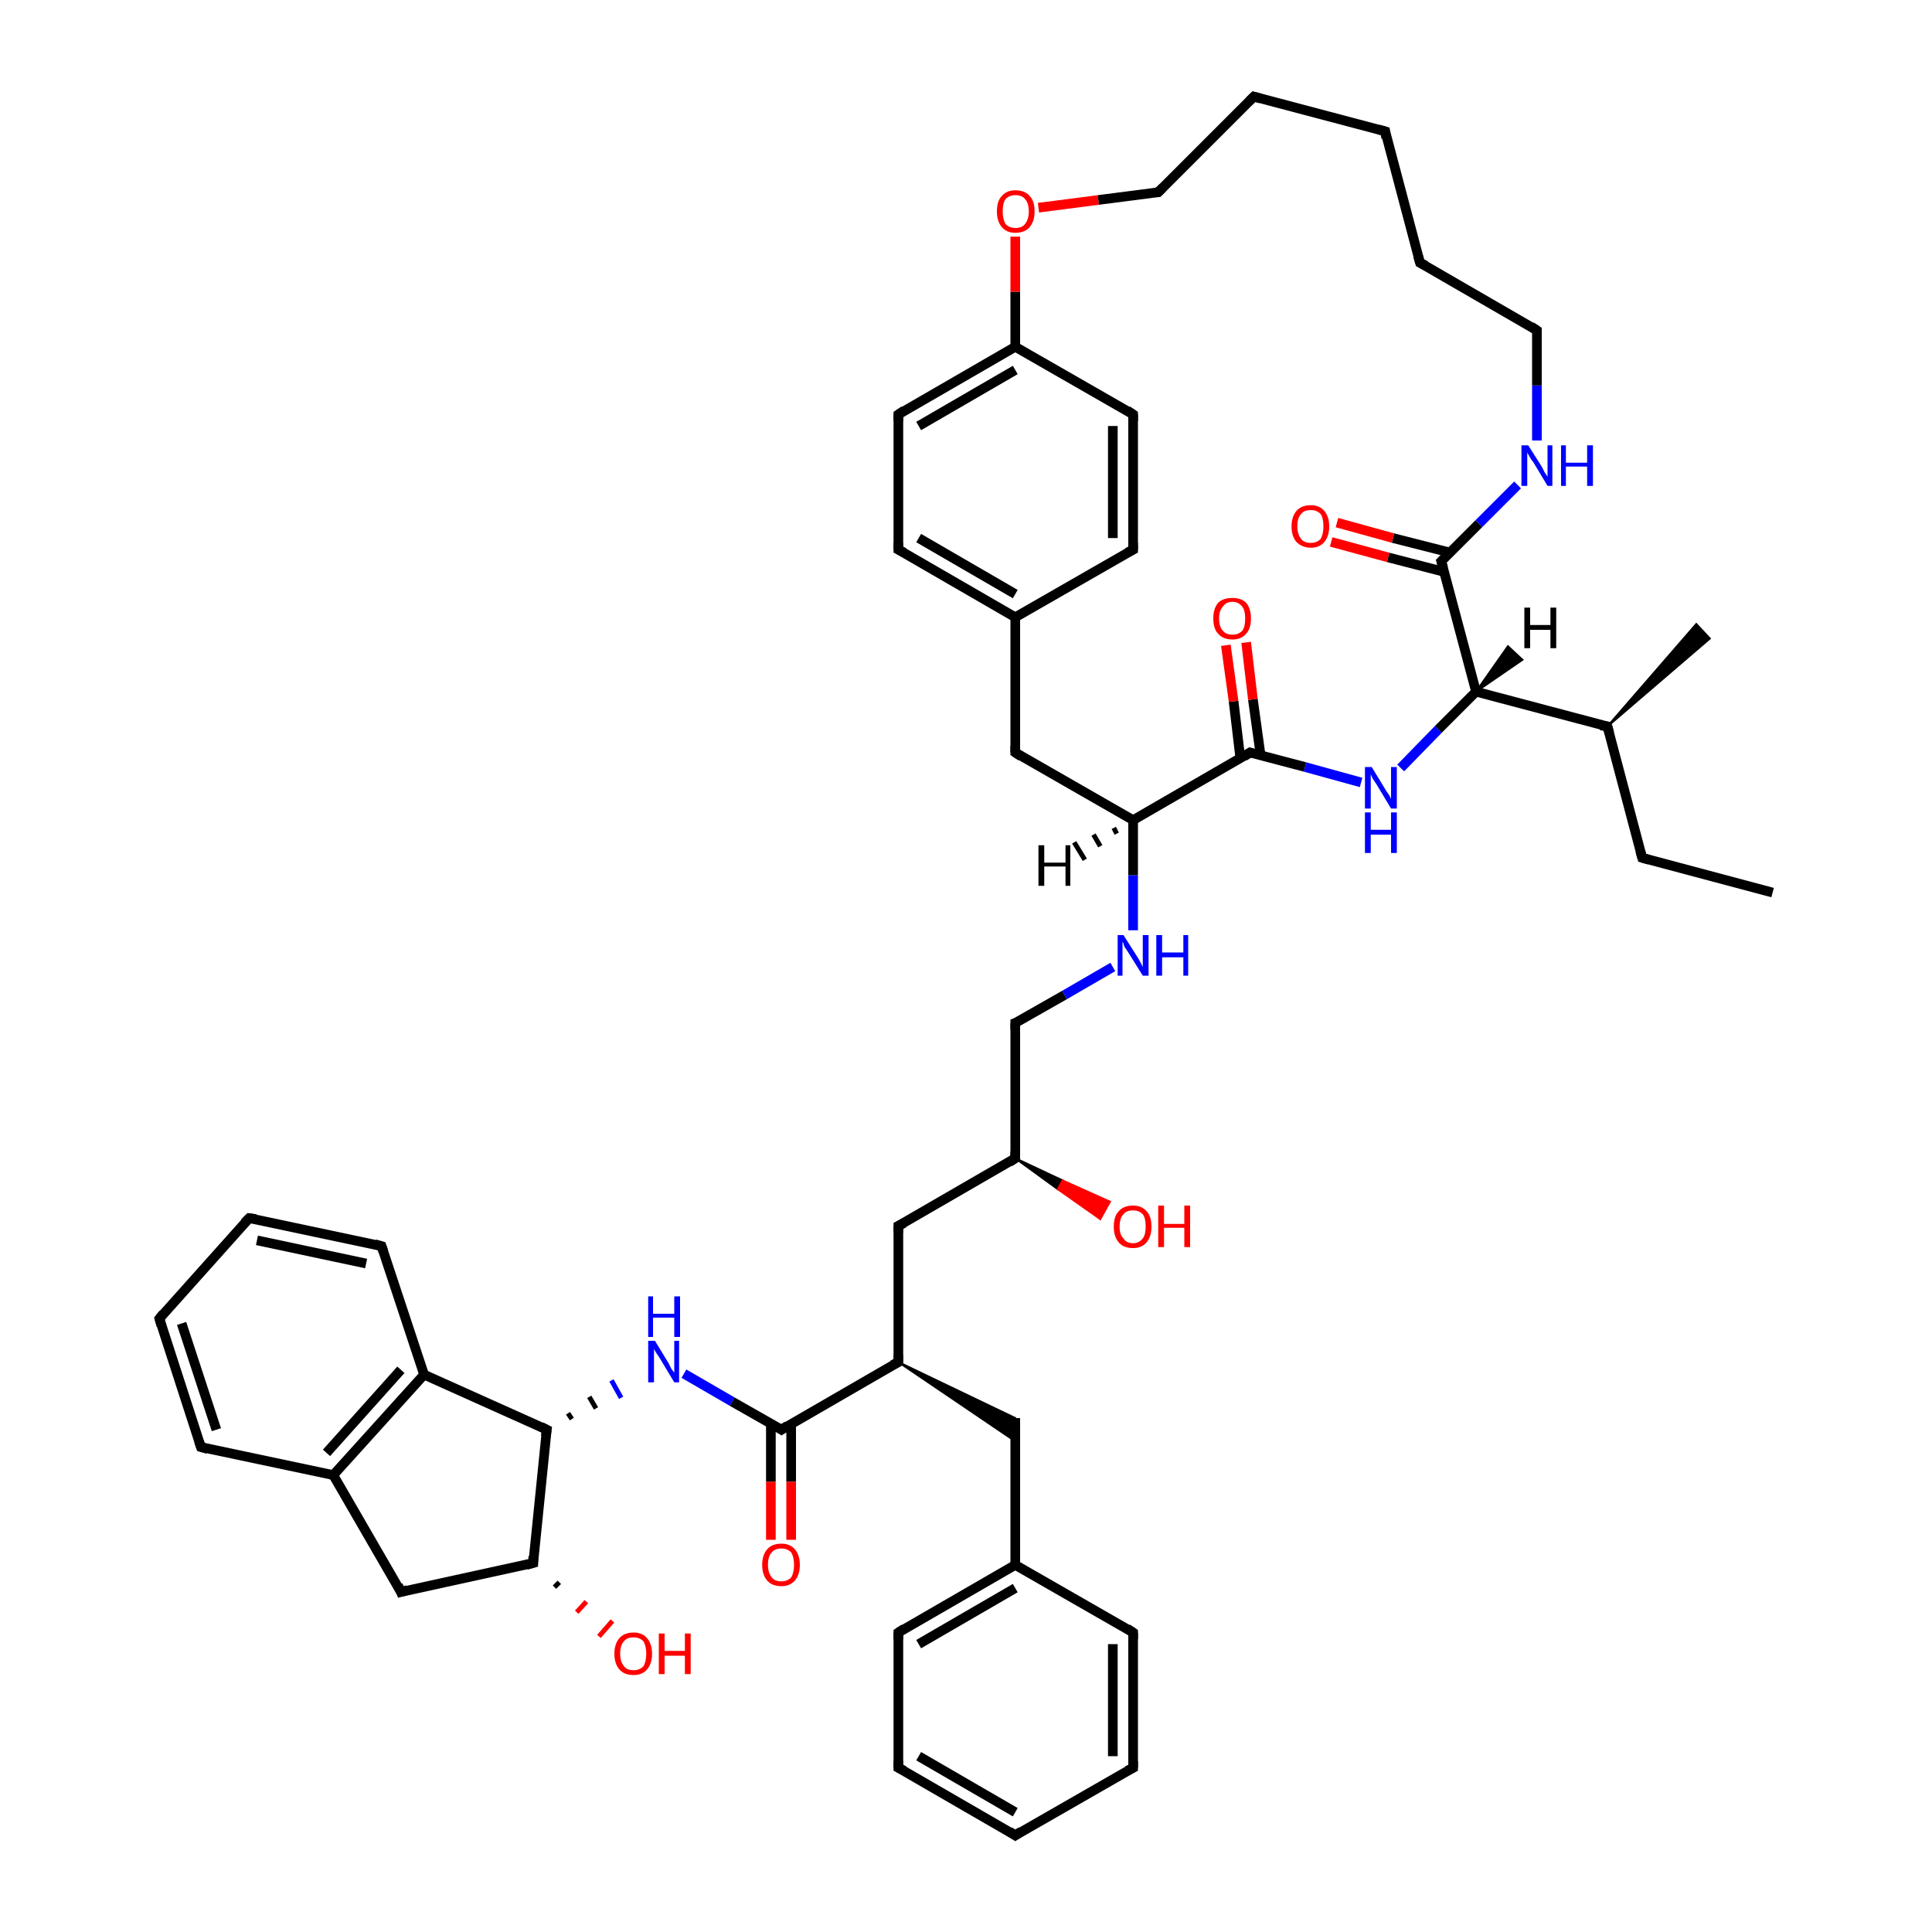 <?xml version='1.0' encoding='iso-8859-1'?>
<svg version='1.1' baseProfile='full'
              xmlns='http://www.w3.org/2000/svg'
                      xmlns:rdkit='http://www.rdkit.org/xml'
                      xmlns:xlink='http://www.w3.org/1999/xlink'
                  xml:space='preserve'
width='200px' height='200px' viewBox='0 0 200 200'>
<!-- END OF HEADER -->
<rect style='opacity:1.0;fill:#FFFFFF;stroke:none' width='200.0' height='200.0' x='0.0' y='0.0'> </rect>
<path class='bond-0 atom-1 atom-0' d='M 59.2,146.9 L 58.8,146.3' style='fill:none;fill-rule:evenodd;stroke:#000000;stroke-width:0.5px;stroke-linecap:butt;stroke-linejoin:miter;stroke-opacity:1' />
<path class='bond-0 atom-1 atom-0' d='M 61.7,145.8 L 61.0,144.6' style='fill:none;fill-rule:evenodd;stroke:#000000;stroke-width:0.5px;stroke-linecap:butt;stroke-linejoin:miter;stroke-opacity:1' />
<path class='bond-0 atom-1 atom-0' d='M 64.3,144.7 L 63.3,142.9' style='fill:none;fill-rule:evenodd;stroke:#0000FF;stroke-width:0.5px;stroke-linecap:butt;stroke-linejoin:miter;stroke-opacity:1' />
<path class='bond-1 atom-0 atom-19' d='M 70.8,142.2 L 75.8,145.1' style='fill:none;fill-rule:evenodd;stroke:#0000FF;stroke-width:1.0px;stroke-linecap:butt;stroke-linejoin:miter;stroke-opacity:1' />
<path class='bond-1 atom-0 atom-19' d='M 75.8,145.1 L 80.9,148.0' style='fill:none;fill-rule:evenodd;stroke:#000000;stroke-width:1.0px;stroke-linecap:butt;stroke-linejoin:miter;stroke-opacity:1' />
<path class='bond-2 atom-1 atom-2' d='M 56.6,148.0 L 55.2,161.8' style='fill:none;fill-rule:evenodd;stroke:#000000;stroke-width:1.0px;stroke-linecap:butt;stroke-linejoin:miter;stroke-opacity:1' />
<path class='bond-3 atom-1 atom-5' d='M 56.6,148.0 L 43.9,142.3' style='fill:none;fill-rule:evenodd;stroke:#000000;stroke-width:1.0px;stroke-linecap:butt;stroke-linejoin:miter;stroke-opacity:1' />
<path class='bond-4 atom-2 atom-3' d='M 57.9,163.8 L 57.4,164.3' style='fill:none;fill-rule:evenodd;stroke:#000000;stroke-width:0.5px;stroke-linecap:butt;stroke-linejoin:miter;stroke-opacity:1' />
<path class='bond-4 atom-2 atom-3' d='M 60.7,165.8 L 59.7,166.9' style='fill:none;fill-rule:evenodd;stroke:#FF0000;stroke-width:0.5px;stroke-linecap:butt;stroke-linejoin:miter;stroke-opacity:1' />
<path class='bond-4 atom-2 atom-3' d='M 63.4,167.8 L 62.0,169.4' style='fill:none;fill-rule:evenodd;stroke:#FF0000;stroke-width:0.5px;stroke-linecap:butt;stroke-linejoin:miter;stroke-opacity:1' />
<path class='bond-5 atom-2 atom-4' d='M 55.2,161.8 L 41.5,164.8' style='fill:none;fill-rule:evenodd;stroke:#000000;stroke-width:1.0px;stroke-linecap:butt;stroke-linejoin:miter;stroke-opacity:1' />
<path class='bond-6 atom-4 atom-6' d='M 41.5,164.8 L 34.5,152.7' style='fill:none;fill-rule:evenodd;stroke:#000000;stroke-width:1.0px;stroke-linecap:butt;stroke-linejoin:miter;stroke-opacity:1' />
<path class='bond-7 atom-5 atom-6' d='M 43.9,142.3 L 34.5,152.7' style='fill:none;fill-rule:evenodd;stroke:#000000;stroke-width:1.0px;stroke-linecap:butt;stroke-linejoin:miter;stroke-opacity:1' />
<path class='bond-7 atom-5 atom-6' d='M 41.5,141.8 L 33.8,150.4' style='fill:none;fill-rule:evenodd;stroke:#000000;stroke-width:1.0px;stroke-linecap:butt;stroke-linejoin:miter;stroke-opacity:1' />
<path class='bond-8 atom-5 atom-7' d='M 43.9,142.3 L 39.5,129.0' style='fill:none;fill-rule:evenodd;stroke:#000000;stroke-width:1.0px;stroke-linecap:butt;stroke-linejoin:miter;stroke-opacity:1' />
<path class='bond-9 atom-6 atom-8' d='M 34.5,152.7 L 20.8,149.8' style='fill:none;fill-rule:evenodd;stroke:#000000;stroke-width:1.0px;stroke-linecap:butt;stroke-linejoin:miter;stroke-opacity:1' />
<path class='bond-10 atom-7 atom-9' d='M 39.5,129.0 L 25.8,126.1' style='fill:none;fill-rule:evenodd;stroke:#000000;stroke-width:1.0px;stroke-linecap:butt;stroke-linejoin:miter;stroke-opacity:1' />
<path class='bond-10 atom-7 atom-9' d='M 37.9,130.8 L 26.6,128.4' style='fill:none;fill-rule:evenodd;stroke:#000000;stroke-width:1.0px;stroke-linecap:butt;stroke-linejoin:miter;stroke-opacity:1' />
<path class='bond-11 atom-8 atom-10' d='M 20.8,149.8 L 16.5,136.5' style='fill:none;fill-rule:evenodd;stroke:#000000;stroke-width:1.0px;stroke-linecap:butt;stroke-linejoin:miter;stroke-opacity:1' />
<path class='bond-11 atom-8 atom-10' d='M 22.4,148.0 L 18.8,137.0' style='fill:none;fill-rule:evenodd;stroke:#000000;stroke-width:1.0px;stroke-linecap:butt;stroke-linejoin:miter;stroke-opacity:1' />
<path class='bond-12 atom-9 atom-10' d='M 25.8,126.1 L 16.5,136.5' style='fill:none;fill-rule:evenodd;stroke:#000000;stroke-width:1.0px;stroke-linecap:butt;stroke-linejoin:miter;stroke-opacity:1' />
<path class='bond-13 atom-11 atom-12' d='M 93.0,141.0 L 105.1,146.8 L 105.1,149.2 Z' style='fill:#000000;fill-rule:evenodd;fill-opacity:1;stroke:#000000;stroke-width:0.2px;stroke-linecap:butt;stroke-linejoin:miter;stroke-opacity:1;' />
<path class='bond-14 atom-11 atom-19' d='M 93.0,141.0 L 80.9,148.0' style='fill:none;fill-rule:evenodd;stroke:#000000;stroke-width:1.0px;stroke-linecap:butt;stroke-linejoin:miter;stroke-opacity:1' />
<path class='bond-15 atom-11 atom-21' d='M 93.0,141.0 L 93.0,126.9' style='fill:none;fill-rule:evenodd;stroke:#000000;stroke-width:1.0px;stroke-linecap:butt;stroke-linejoin:miter;stroke-opacity:1' />
<path class='bond-16 atom-12 atom-13' d='M 105.1,146.8 L 105.1,162.0' style='fill:none;fill-rule:evenodd;stroke:#000000;stroke-width:1.0px;stroke-linecap:butt;stroke-linejoin:miter;stroke-opacity:1' />
<path class='bond-17 atom-13 atom-14' d='M 105.1,162.0 L 93.0,169.0' style='fill:none;fill-rule:evenodd;stroke:#000000;stroke-width:1.0px;stroke-linecap:butt;stroke-linejoin:miter;stroke-opacity:1' />
<path class='bond-17 atom-13 atom-14' d='M 105.1,164.4 L 95.1,170.2' style='fill:none;fill-rule:evenodd;stroke:#000000;stroke-width:1.0px;stroke-linecap:butt;stroke-linejoin:miter;stroke-opacity:1' />
<path class='bond-18 atom-13 atom-15' d='M 105.1,162.0 L 117.3,169.0' style='fill:none;fill-rule:evenodd;stroke:#000000;stroke-width:1.0px;stroke-linecap:butt;stroke-linejoin:miter;stroke-opacity:1' />
<path class='bond-19 atom-14 atom-16' d='M 93.0,169.0 L 93.0,183.0' style='fill:none;fill-rule:evenodd;stroke:#000000;stroke-width:1.0px;stroke-linecap:butt;stroke-linejoin:miter;stroke-opacity:1' />
<path class='bond-20 atom-15 atom-17' d='M 117.3,169.0 L 117.3,183.0' style='fill:none;fill-rule:evenodd;stroke:#000000;stroke-width:1.0px;stroke-linecap:butt;stroke-linejoin:miter;stroke-opacity:1' />
<path class='bond-20 atom-15 atom-17' d='M 115.2,170.2 L 115.2,181.8' style='fill:none;fill-rule:evenodd;stroke:#000000;stroke-width:1.0px;stroke-linecap:butt;stroke-linejoin:miter;stroke-opacity:1' />
<path class='bond-21 atom-16 atom-18' d='M 93.0,183.0 L 105.1,190.0' style='fill:none;fill-rule:evenodd;stroke:#000000;stroke-width:1.0px;stroke-linecap:butt;stroke-linejoin:miter;stroke-opacity:1' />
<path class='bond-21 atom-16 atom-18' d='M 95.1,181.8 L 105.1,187.6' style='fill:none;fill-rule:evenodd;stroke:#000000;stroke-width:1.0px;stroke-linecap:butt;stroke-linejoin:miter;stroke-opacity:1' />
<path class='bond-22 atom-17 atom-18' d='M 117.3,183.0 L 105.1,190.0' style='fill:none;fill-rule:evenodd;stroke:#000000;stroke-width:1.0px;stroke-linecap:butt;stroke-linejoin:miter;stroke-opacity:1' />
<path class='bond-23 atom-19 atom-20' d='M 79.8,147.4 L 79.8,153.4' style='fill:none;fill-rule:evenodd;stroke:#000000;stroke-width:1.0px;stroke-linecap:butt;stroke-linejoin:miter;stroke-opacity:1' />
<path class='bond-23 atom-19 atom-20' d='M 79.8,153.4 L 79.8,159.4' style='fill:none;fill-rule:evenodd;stroke:#FF0000;stroke-width:1.0px;stroke-linecap:butt;stroke-linejoin:miter;stroke-opacity:1' />
<path class='bond-23 atom-19 atom-20' d='M 81.9,147.4 L 81.9,153.4' style='fill:none;fill-rule:evenodd;stroke:#000000;stroke-width:1.0px;stroke-linecap:butt;stroke-linejoin:miter;stroke-opacity:1' />
<path class='bond-23 atom-19 atom-20' d='M 81.9,153.4 L 81.9,159.4' style='fill:none;fill-rule:evenodd;stroke:#FF0000;stroke-width:1.0px;stroke-linecap:butt;stroke-linejoin:miter;stroke-opacity:1' />
<path class='bond-24 atom-21 atom-23' d='M 93.0,126.9 L 105.1,119.9' style='fill:none;fill-rule:evenodd;stroke:#000000;stroke-width:1.0px;stroke-linecap:butt;stroke-linejoin:miter;stroke-opacity:1' />
<path class='bond-25 atom-23 atom-22' d='M 105.1,119.9 L 110.0,122.2 L 109.5,123.1 Z' style='fill:#000000;fill-rule:evenodd;fill-opacity:1;stroke:#000000;stroke-width:0.2px;stroke-linecap:butt;stroke-linejoin:miter;stroke-opacity:1;' />
<path class='bond-25 atom-23 atom-22' d='M 110.0,122.2 L 113.9,126.2 L 114.9,124.4 Z' style='fill:#FF0000;fill-rule:evenodd;fill-opacity:1;stroke:#FF0000;stroke-width:0.2px;stroke-linecap:butt;stroke-linejoin:miter;stroke-opacity:1;' />
<path class='bond-25 atom-23 atom-22' d='M 110.0,122.2 L 109.5,123.1 L 113.9,126.2 Z' style='fill:#FF0000;fill-rule:evenodd;fill-opacity:1;stroke:#FF0000;stroke-width:0.2px;stroke-linecap:butt;stroke-linejoin:miter;stroke-opacity:1;' />
<path class='bond-26 atom-23 atom-24' d='M 105.1,119.9 L 105.1,105.9' style='fill:none;fill-rule:evenodd;stroke:#000000;stroke-width:1.0px;stroke-linecap:butt;stroke-linejoin:miter;stroke-opacity:1' />
<path class='bond-27 atom-24 atom-25' d='M 105.1,105.9 L 110.2,103.0' style='fill:none;fill-rule:evenodd;stroke:#000000;stroke-width:1.0px;stroke-linecap:butt;stroke-linejoin:miter;stroke-opacity:1' />
<path class='bond-27 atom-24 atom-25' d='M 110.2,103.0 L 115.2,100.1' style='fill:none;fill-rule:evenodd;stroke:#0000FF;stroke-width:1.0px;stroke-linecap:butt;stroke-linejoin:miter;stroke-opacity:1' />
<path class='bond-28 atom-25 atom-26' d='M 117.3,96.3 L 117.3,90.6' style='fill:none;fill-rule:evenodd;stroke:#0000FF;stroke-width:1.0px;stroke-linecap:butt;stroke-linejoin:miter;stroke-opacity:1' />
<path class='bond-28 atom-25 atom-26' d='M 117.3,90.6 L 117.3,84.9' style='fill:none;fill-rule:evenodd;stroke:#000000;stroke-width:1.0px;stroke-linecap:butt;stroke-linejoin:miter;stroke-opacity:1' />
<path class='bond-29 atom-26 atom-27' d='M 117.3,84.9 L 105.1,77.9' style='fill:none;fill-rule:evenodd;stroke:#000000;stroke-width:1.0px;stroke-linecap:butt;stroke-linejoin:miter;stroke-opacity:1' />
<path class='bond-30 atom-26 atom-35' d='M 117.3,84.9 L 129.4,77.9' style='fill:none;fill-rule:evenodd;stroke:#000000;stroke-width:1.0px;stroke-linecap:butt;stroke-linejoin:miter;stroke-opacity:1' />
<path class='bond-31 atom-27 atom-28' d='M 105.1,77.9 L 105.1,63.9' style='fill:none;fill-rule:evenodd;stroke:#000000;stroke-width:1.0px;stroke-linecap:butt;stroke-linejoin:miter;stroke-opacity:1' />
<path class='bond-32 atom-28 atom-29' d='M 105.1,63.9 L 93.0,56.9' style='fill:none;fill-rule:evenodd;stroke:#000000;stroke-width:1.0px;stroke-linecap:butt;stroke-linejoin:miter;stroke-opacity:1' />
<path class='bond-32 atom-28 atom-29' d='M 105.1,61.5 L 95.1,55.7' style='fill:none;fill-rule:evenodd;stroke:#000000;stroke-width:1.0px;stroke-linecap:butt;stroke-linejoin:miter;stroke-opacity:1' />
<path class='bond-33 atom-28 atom-31' d='M 105.1,63.9 L 117.3,56.9' style='fill:none;fill-rule:evenodd;stroke:#000000;stroke-width:1.0px;stroke-linecap:butt;stroke-linejoin:miter;stroke-opacity:1' />
<path class='bond-34 atom-29 atom-30' d='M 93.0,56.9 L 93.0,42.9' style='fill:none;fill-rule:evenodd;stroke:#000000;stroke-width:1.0px;stroke-linecap:butt;stroke-linejoin:miter;stroke-opacity:1' />
<path class='bond-35 atom-30 atom-33' d='M 93.0,42.9 L 105.1,35.9' style='fill:none;fill-rule:evenodd;stroke:#000000;stroke-width:1.0px;stroke-linecap:butt;stroke-linejoin:miter;stroke-opacity:1' />
<path class='bond-35 atom-30 atom-33' d='M 95.1,44.1 L 105.1,38.3' style='fill:none;fill-rule:evenodd;stroke:#000000;stroke-width:1.0px;stroke-linecap:butt;stroke-linejoin:miter;stroke-opacity:1' />
<path class='bond-36 atom-31 atom-32' d='M 117.3,56.9 L 117.3,42.9' style='fill:none;fill-rule:evenodd;stroke:#000000;stroke-width:1.0px;stroke-linecap:butt;stroke-linejoin:miter;stroke-opacity:1' />
<path class='bond-36 atom-31 atom-32' d='M 115.2,55.7 L 115.2,44.1' style='fill:none;fill-rule:evenodd;stroke:#000000;stroke-width:1.0px;stroke-linecap:butt;stroke-linejoin:miter;stroke-opacity:1' />
<path class='bond-37 atom-32 atom-33' d='M 117.3,42.9 L 105.1,35.9' style='fill:none;fill-rule:evenodd;stroke:#000000;stroke-width:1.0px;stroke-linecap:butt;stroke-linejoin:miter;stroke-opacity:1' />
<path class='bond-38 atom-33 atom-34' d='M 105.1,35.9 L 105.1,30.2' style='fill:none;fill-rule:evenodd;stroke:#000000;stroke-width:1.0px;stroke-linecap:butt;stroke-linejoin:miter;stroke-opacity:1' />
<path class='bond-38 atom-33 atom-34' d='M 105.1,30.2 L 105.1,24.5' style='fill:none;fill-rule:evenodd;stroke:#FF0000;stroke-width:1.0px;stroke-linecap:butt;stroke-linejoin:miter;stroke-opacity:1' />
<path class='bond-39 atom-34 atom-50' d='M 107.5,21.5 L 113.7,20.7' style='fill:none;fill-rule:evenodd;stroke:#FF0000;stroke-width:1.0px;stroke-linecap:butt;stroke-linejoin:miter;stroke-opacity:1' />
<path class='bond-39 atom-34 atom-50' d='M 113.7,20.7 L 119.9,19.9' style='fill:none;fill-rule:evenodd;stroke:#000000;stroke-width:1.0px;stroke-linecap:butt;stroke-linejoin:miter;stroke-opacity:1' />
<path class='bond-40 atom-35 atom-36' d='M 130.5,78.2 L 129.7,72.4' style='fill:none;fill-rule:evenodd;stroke:#000000;stroke-width:1.0px;stroke-linecap:butt;stroke-linejoin:miter;stroke-opacity:1' />
<path class='bond-40 atom-35 atom-36' d='M 129.7,72.4 L 129.0,66.5' style='fill:none;fill-rule:evenodd;stroke:#FF0000;stroke-width:1.0px;stroke-linecap:butt;stroke-linejoin:miter;stroke-opacity:1' />
<path class='bond-40 atom-35 atom-36' d='M 128.4,78.5 L 127.7,72.6' style='fill:none;fill-rule:evenodd;stroke:#000000;stroke-width:1.0px;stroke-linecap:butt;stroke-linejoin:miter;stroke-opacity:1' />
<path class='bond-40 atom-35 atom-36' d='M 127.7,72.6 L 126.9,66.8' style='fill:none;fill-rule:evenodd;stroke:#FF0000;stroke-width:1.0px;stroke-linecap:butt;stroke-linejoin:miter;stroke-opacity:1' />
<path class='bond-41 atom-35 atom-37' d='M 129.4,77.9 L 135.1,79.4' style='fill:none;fill-rule:evenodd;stroke:#000000;stroke-width:1.0px;stroke-linecap:butt;stroke-linejoin:miter;stroke-opacity:1' />
<path class='bond-41 atom-35 atom-37' d='M 135.1,79.4 L 140.9,81.0' style='fill:none;fill-rule:evenodd;stroke:#0000FF;stroke-width:1.0px;stroke-linecap:butt;stroke-linejoin:miter;stroke-opacity:1' />
<path class='bond-42 atom-37 atom-38' d='M 145.0,79.5 L 148.9,75.5' style='fill:none;fill-rule:evenodd;stroke:#0000FF;stroke-width:1.0px;stroke-linecap:butt;stroke-linejoin:miter;stroke-opacity:1' />
<path class='bond-42 atom-37 atom-38' d='M 148.9,75.5 L 152.8,71.6' style='fill:none;fill-rule:evenodd;stroke:#000000;stroke-width:1.0px;stroke-linecap:butt;stroke-linejoin:miter;stroke-opacity:1' />
<path class='bond-43 atom-38 atom-39' d='M 152.8,71.6 L 166.4,75.2' style='fill:none;fill-rule:evenodd;stroke:#000000;stroke-width:1.0px;stroke-linecap:butt;stroke-linejoin:miter;stroke-opacity:1' />
<path class='bond-44 atom-38 atom-43' d='M 152.8,71.6 L 149.2,58.1' style='fill:none;fill-rule:evenodd;stroke:#000000;stroke-width:1.0px;stroke-linecap:butt;stroke-linejoin:miter;stroke-opacity:1' />
<path class='bond-45 atom-39 atom-40' d='M 166.4,75.2 L 175.6,64.6 L 177.0,66.1 Z' style='fill:#000000;fill-rule:evenodd;fill-opacity:1;stroke:#000000;stroke-width:0.2px;stroke-linecap:butt;stroke-linejoin:miter;stroke-opacity:1;' />
<path class='bond-46 atom-39 atom-41' d='M 166.4,75.2 L 170.0,88.8' style='fill:none;fill-rule:evenodd;stroke:#000000;stroke-width:1.0px;stroke-linecap:butt;stroke-linejoin:miter;stroke-opacity:1' />
<path class='bond-47 atom-41 atom-42' d='M 170.0,88.8 L 183.5,92.4' style='fill:none;fill-rule:evenodd;stroke:#000000;stroke-width:1.0px;stroke-linecap:butt;stroke-linejoin:miter;stroke-opacity:1' />
<path class='bond-48 atom-43 atom-44' d='M 150.1,57.2 L 144.2,55.7' style='fill:none;fill-rule:evenodd;stroke:#000000;stroke-width:1.0px;stroke-linecap:butt;stroke-linejoin:miter;stroke-opacity:1' />
<path class='bond-48 atom-43 atom-44' d='M 144.2,55.7 L 138.4,54.1' style='fill:none;fill-rule:evenodd;stroke:#FF0000;stroke-width:1.0px;stroke-linecap:butt;stroke-linejoin:miter;stroke-opacity:1' />
<path class='bond-48 atom-43 atom-44' d='M 149.5,59.2 L 143.7,57.7' style='fill:none;fill-rule:evenodd;stroke:#000000;stroke-width:1.0px;stroke-linecap:butt;stroke-linejoin:miter;stroke-opacity:1' />
<path class='bond-48 atom-43 atom-44' d='M 143.7,57.7 L 137.8,56.1' style='fill:none;fill-rule:evenodd;stroke:#FF0000;stroke-width:1.0px;stroke-linecap:butt;stroke-linejoin:miter;stroke-opacity:1' />
<path class='bond-49 atom-43 atom-45' d='M 149.2,58.1 L 153.1,54.2' style='fill:none;fill-rule:evenodd;stroke:#000000;stroke-width:1.0px;stroke-linecap:butt;stroke-linejoin:miter;stroke-opacity:1' />
<path class='bond-49 atom-43 atom-45' d='M 153.1,54.2 L 157.1,50.2' style='fill:none;fill-rule:evenodd;stroke:#0000FF;stroke-width:1.0px;stroke-linecap:butt;stroke-linejoin:miter;stroke-opacity:1' />
<path class='bond-50 atom-45 atom-46' d='M 159.1,45.6 L 159.1,39.9' style='fill:none;fill-rule:evenodd;stroke:#0000FF;stroke-width:1.0px;stroke-linecap:butt;stroke-linejoin:miter;stroke-opacity:1' />
<path class='bond-50 atom-45 atom-46' d='M 159.1,39.9 L 159.1,34.2' style='fill:none;fill-rule:evenodd;stroke:#000000;stroke-width:1.0px;stroke-linecap:butt;stroke-linejoin:miter;stroke-opacity:1' />
<path class='bond-51 atom-46 atom-47' d='M 159.1,34.2 L 147.0,27.2' style='fill:none;fill-rule:evenodd;stroke:#000000;stroke-width:1.0px;stroke-linecap:butt;stroke-linejoin:miter;stroke-opacity:1' />
<path class='bond-52 atom-47 atom-48' d='M 147.0,27.2 L 143.4,13.6' style='fill:none;fill-rule:evenodd;stroke:#000000;stroke-width:1.0px;stroke-linecap:butt;stroke-linejoin:miter;stroke-opacity:1' />
<path class='bond-53 atom-48 atom-49' d='M 143.4,13.6 L 129.8,10.0' style='fill:none;fill-rule:evenodd;stroke:#000000;stroke-width:1.0px;stroke-linecap:butt;stroke-linejoin:miter;stroke-opacity:1' />
<path class='bond-54 atom-49 atom-50' d='M 129.8,10.0 L 119.9,19.9' style='fill:none;fill-rule:evenodd;stroke:#000000;stroke-width:1.0px;stroke-linecap:butt;stroke-linejoin:miter;stroke-opacity:1' />
<path class='bond-55 atom-26 atom-51' d='M 115.6,86.3 L 115.3,85.7' style='fill:none;fill-rule:evenodd;stroke:#000000;stroke-width:0.5px;stroke-linecap:butt;stroke-linejoin:miter;stroke-opacity:1' />
<path class='bond-55 atom-26 atom-51' d='M 113.9,87.6 L 113.2,86.4' style='fill:none;fill-rule:evenodd;stroke:#000000;stroke-width:0.5px;stroke-linecap:butt;stroke-linejoin:miter;stroke-opacity:1' />
<path class='bond-55 atom-26 atom-51' d='M 112.3,89.0 L 111.2,87.2' style='fill:none;fill-rule:evenodd;stroke:#000000;stroke-width:0.5px;stroke-linecap:butt;stroke-linejoin:miter;stroke-opacity:1' />
<path class='bond-56 atom-38 atom-52' d='M 152.8,71.6 L 156.1,66.9 L 157.6,68.3 Z' style='fill:#000000;fill-rule:evenodd;fill-opacity:1;stroke:#000000;stroke-width:0.2px;stroke-linecap:butt;stroke-linejoin:miter;stroke-opacity:1;' />
<path d='M 56.5,148.7 L 56.6,148.0 L 56.0,147.7' style='fill:none;stroke:#000000;stroke-width:1.0px;stroke-linecap:butt;stroke-linejoin:miter;stroke-opacity:1;' />
<path d='M 55.2,161.1 L 55.2,161.8 L 54.5,162.0' style='fill:none;stroke:#000000;stroke-width:1.0px;stroke-linecap:butt;stroke-linejoin:miter;stroke-opacity:1;' />
<path d='M 42.2,164.6 L 41.5,164.8 L 41.2,164.1' style='fill:none;stroke:#000000;stroke-width:1.0px;stroke-linecap:butt;stroke-linejoin:miter;stroke-opacity:1;' />
<path d='M 39.7,129.6 L 39.5,129.0 L 38.8,128.8' style='fill:none;stroke:#000000;stroke-width:1.0px;stroke-linecap:butt;stroke-linejoin:miter;stroke-opacity:1;' />
<path d='M 21.5,150.0 L 20.8,149.8 L 20.6,149.2' style='fill:none;stroke:#000000;stroke-width:1.0px;stroke-linecap:butt;stroke-linejoin:miter;stroke-opacity:1;' />
<path d='M 26.5,126.2 L 25.8,126.1 L 25.3,126.6' style='fill:none;stroke:#000000;stroke-width:1.0px;stroke-linecap:butt;stroke-linejoin:miter;stroke-opacity:1;' />
<path d='M 16.7,137.2 L 16.5,136.5 L 16.9,136.0' style='fill:none;stroke:#000000;stroke-width:1.0px;stroke-linecap:butt;stroke-linejoin:miter;stroke-opacity:1;' />
<path d='M 92.4,141.3 L 93.0,141.0 L 93.0,140.3' style='fill:none;stroke:#000000;stroke-width:1.0px;stroke-linecap:butt;stroke-linejoin:miter;stroke-opacity:1;' />
<path d='M 93.6,168.6 L 93.0,169.0 L 93.0,169.7' style='fill:none;stroke:#000000;stroke-width:1.0px;stroke-linecap:butt;stroke-linejoin:miter;stroke-opacity:1;' />
<path d='M 116.7,168.6 L 117.3,169.0 L 117.3,169.7' style='fill:none;stroke:#000000;stroke-width:1.0px;stroke-linecap:butt;stroke-linejoin:miter;stroke-opacity:1;' />
<path d='M 93.0,182.3 L 93.0,183.0 L 93.6,183.3' style='fill:none;stroke:#000000;stroke-width:1.0px;stroke-linecap:butt;stroke-linejoin:miter;stroke-opacity:1;' />
<path d='M 117.3,182.3 L 117.3,183.0 L 116.7,183.3' style='fill:none;stroke:#000000;stroke-width:1.0px;stroke-linecap:butt;stroke-linejoin:miter;stroke-opacity:1;' />
<path d='M 104.5,189.6 L 105.1,190.0 L 105.7,189.6' style='fill:none;stroke:#000000;stroke-width:1.0px;stroke-linecap:butt;stroke-linejoin:miter;stroke-opacity:1;' />
<path d='M 80.6,147.8 L 80.9,148.0 L 81.5,147.6' style='fill:none;stroke:#000000;stroke-width:1.0px;stroke-linecap:butt;stroke-linejoin:miter;stroke-opacity:1;' />
<path d='M 93.0,127.6 L 93.0,126.9 L 93.6,126.6' style='fill:none;stroke:#000000;stroke-width:1.0px;stroke-linecap:butt;stroke-linejoin:miter;stroke-opacity:1;' />
<path d='M 104.5,120.3 L 105.1,119.9 L 105.1,119.2' style='fill:none;stroke:#000000;stroke-width:1.0px;stroke-linecap:butt;stroke-linejoin:miter;stroke-opacity:1;' />
<path d='M 105.1,106.6 L 105.1,105.9 L 105.4,105.8' style='fill:none;stroke:#000000;stroke-width:1.0px;stroke-linecap:butt;stroke-linejoin:miter;stroke-opacity:1;' />
<path d='M 105.7,78.3 L 105.1,77.9 L 105.1,77.2' style='fill:none;stroke:#000000;stroke-width:1.0px;stroke-linecap:butt;stroke-linejoin:miter;stroke-opacity:1;' />
<path d='M 93.6,57.2 L 93.0,56.9 L 93.0,56.2' style='fill:none;stroke:#000000;stroke-width:1.0px;stroke-linecap:butt;stroke-linejoin:miter;stroke-opacity:1;' />
<path d='M 93.0,43.6 L 93.0,42.9 L 93.6,42.5' style='fill:none;stroke:#000000;stroke-width:1.0px;stroke-linecap:butt;stroke-linejoin:miter;stroke-opacity:1;' />
<path d='M 116.7,57.2 L 117.3,56.9 L 117.3,56.2' style='fill:none;stroke:#000000;stroke-width:1.0px;stroke-linecap:butt;stroke-linejoin:miter;stroke-opacity:1;' />
<path d='M 117.3,43.6 L 117.3,42.9 L 116.7,42.5' style='fill:none;stroke:#000000;stroke-width:1.0px;stroke-linecap:butt;stroke-linejoin:miter;stroke-opacity:1;' />
<path d='M 128.8,78.3 L 129.4,77.9 L 129.7,78.0' style='fill:none;stroke:#000000;stroke-width:1.0px;stroke-linecap:butt;stroke-linejoin:miter;stroke-opacity:1;' />
<path d='M 165.7,75.1 L 166.4,75.2 L 166.6,75.9' style='fill:none;stroke:#000000;stroke-width:1.0px;stroke-linecap:butt;stroke-linejoin:miter;stroke-opacity:1;' />
<path d='M 169.8,88.1 L 170.0,88.8 L 170.7,89.0' style='fill:none;stroke:#000000;stroke-width:1.0px;stroke-linecap:butt;stroke-linejoin:miter;stroke-opacity:1;' />
<path d='M 149.4,58.8 L 149.2,58.1 L 149.4,57.9' style='fill:none;stroke:#000000;stroke-width:1.0px;stroke-linecap:butt;stroke-linejoin:miter;stroke-opacity:1;' />
<path d='M 159.1,34.5 L 159.1,34.2 L 158.5,33.8' style='fill:none;stroke:#000000;stroke-width:1.0px;stroke-linecap:butt;stroke-linejoin:miter;stroke-opacity:1;' />
<path d='M 147.6,27.5 L 147.0,27.2 L 146.8,26.5' style='fill:none;stroke:#000000;stroke-width:1.0px;stroke-linecap:butt;stroke-linejoin:miter;stroke-opacity:1;' />
<path d='M 143.5,14.3 L 143.4,13.6 L 142.7,13.4' style='fill:none;stroke:#000000;stroke-width:1.0px;stroke-linecap:butt;stroke-linejoin:miter;stroke-opacity:1;' />
<path d='M 130.5,10.2 L 129.8,10.0 L 129.3,10.5' style='fill:none;stroke:#000000;stroke-width:1.0px;stroke-linecap:butt;stroke-linejoin:miter;stroke-opacity:1;' />
<path d='M 119.6,19.9 L 119.9,19.9 L 120.4,19.4' style='fill:none;stroke:#000000;stroke-width:1.0px;stroke-linecap:butt;stroke-linejoin:miter;stroke-opacity:1;' />
<path class='atom-0' d='M 67.8 138.8
L 69.2 141.1
Q 69.3 141.3, 69.5 141.7
Q 69.8 142.1, 69.8 142.1
L 69.8 138.8
L 70.3 138.8
L 70.3 143.1
L 69.8 143.1
L 68.3 140.6
Q 68.1 140.3, 67.9 140.0
Q 67.7 139.7, 67.7 139.6
L 67.7 143.1
L 67.1 143.1
L 67.1 138.8
L 67.8 138.8
' fill='#0000FF'/>
<path class='atom-0' d='M 67.1 134.2
L 67.6 134.2
L 67.6 136.0
L 69.8 136.0
L 69.8 134.2
L 70.4 134.2
L 70.4 138.4
L 69.8 138.4
L 69.8 136.4
L 67.6 136.4
L 67.6 138.4
L 67.1 138.4
L 67.1 134.2
' fill='#0000FF'/>
<path class='atom-3' d='M 63.6 171.2
Q 63.6 170.2, 64.1 169.6
Q 64.6 169.0, 65.6 169.0
Q 66.5 169.0, 67.0 169.6
Q 67.5 170.2, 67.5 171.2
Q 67.5 172.2, 67.0 172.8
Q 66.5 173.4, 65.6 173.4
Q 64.6 173.4, 64.1 172.8
Q 63.6 172.2, 63.6 171.2
M 65.6 172.9
Q 66.2 172.9, 66.6 172.5
Q 66.9 172.0, 66.9 171.2
Q 66.9 170.4, 66.6 169.9
Q 66.2 169.5, 65.6 169.5
Q 64.9 169.5, 64.6 169.9
Q 64.2 170.3, 64.2 171.2
Q 64.2 172.0, 64.6 172.5
Q 64.9 172.9, 65.6 172.9
' fill='#FF0000'/>
<path class='atom-3' d='M 68.2 169.1
L 68.8 169.1
L 68.8 170.9
L 70.9 170.9
L 70.9 169.1
L 71.5 169.1
L 71.5 173.3
L 70.9 173.3
L 70.9 171.4
L 68.8 171.4
L 68.8 173.3
L 68.2 173.3
L 68.2 169.1
' fill='#FF0000'/>
<path class='atom-20' d='M 78.9 162.0
Q 78.9 161.0, 79.4 160.4
Q 79.9 159.8, 80.9 159.8
Q 81.8 159.8, 82.3 160.4
Q 82.8 161.0, 82.8 162.0
Q 82.8 163.0, 82.3 163.6
Q 81.8 164.2, 80.9 164.2
Q 79.9 164.2, 79.4 163.6
Q 78.9 163.0, 78.9 162.0
M 80.9 163.7
Q 81.5 163.7, 81.9 163.3
Q 82.2 162.8, 82.2 162.0
Q 82.2 161.2, 81.9 160.7
Q 81.5 160.3, 80.9 160.3
Q 80.2 160.3, 79.9 160.7
Q 79.5 161.1, 79.5 162.0
Q 79.5 162.8, 79.9 163.3
Q 80.2 163.7, 80.9 163.7
' fill='#FF0000'/>
<path class='atom-22' d='M 115.3 127.0
Q 115.3 125.9, 115.8 125.4
Q 116.3 124.8, 117.3 124.8
Q 118.2 124.8, 118.7 125.4
Q 119.2 125.9, 119.2 127.0
Q 119.2 128.0, 118.7 128.6
Q 118.2 129.2, 117.3 129.2
Q 116.3 129.2, 115.8 128.6
Q 115.3 128.0, 115.3 127.0
M 117.3 128.7
Q 117.9 128.7, 118.3 128.2
Q 118.6 127.8, 118.6 127.0
Q 118.6 126.1, 118.3 125.7
Q 117.9 125.3, 117.3 125.3
Q 116.6 125.3, 116.3 125.7
Q 115.9 126.1, 115.9 127.0
Q 115.9 127.8, 116.3 128.2
Q 116.6 128.7, 117.3 128.7
' fill='#FF0000'/>
<path class='atom-22' d='M 119.9 124.8
L 120.5 124.8
L 120.5 126.7
L 122.6 126.7
L 122.6 124.8
L 123.2 124.8
L 123.2 129.1
L 122.6 129.1
L 122.6 127.1
L 120.5 127.1
L 120.5 129.1
L 119.9 129.1
L 119.9 124.8
' fill='#FF0000'/>
<path class='atom-25' d='M 116.3 96.8
L 117.7 99.0
Q 117.9 99.3, 118.1 99.7
Q 118.3 100.1, 118.3 100.1
L 118.3 96.8
L 118.9 96.8
L 118.9 101.0
L 118.3 101.0
L 116.8 98.6
Q 116.6 98.3, 116.4 98.0
Q 116.3 97.6, 116.2 97.5
L 116.2 101.0
L 115.7 101.0
L 115.7 96.8
L 116.3 96.8
' fill='#0000FF'/>
<path class='atom-25' d='M 119.7 96.8
L 120.3 96.8
L 120.3 98.6
L 122.5 98.6
L 122.5 96.8
L 123.0 96.8
L 123.0 101.0
L 122.5 101.0
L 122.5 99.1
L 120.3 99.1
L 120.3 101.0
L 119.7 101.0
L 119.7 96.8
' fill='#0000FF'/>
<path class='atom-34' d='M 103.2 21.9
Q 103.2 20.8, 103.7 20.3
Q 104.2 19.7, 105.1 19.7
Q 106.1 19.7, 106.6 20.3
Q 107.1 20.8, 107.1 21.9
Q 107.1 22.9, 106.6 23.5
Q 106.1 24.1, 105.1 24.1
Q 104.2 24.1, 103.7 23.5
Q 103.2 22.9, 103.2 21.9
M 105.1 23.6
Q 105.8 23.6, 106.1 23.2
Q 106.5 22.7, 106.5 21.9
Q 106.5 21.0, 106.1 20.6
Q 105.8 20.2, 105.1 20.2
Q 104.5 20.2, 104.1 20.6
Q 103.8 21.0, 103.8 21.9
Q 103.8 22.7, 104.1 23.2
Q 104.5 23.6, 105.1 23.6
' fill='#FF0000'/>
<path class='atom-36' d='M 125.6 64.0
Q 125.6 63.0, 126.1 62.4
Q 126.6 61.9, 127.6 61.9
Q 128.5 61.9, 129.0 62.4
Q 129.5 63.0, 129.5 64.0
Q 129.5 65.1, 129.0 65.6
Q 128.5 66.2, 127.6 66.2
Q 126.6 66.2, 126.1 65.6
Q 125.6 65.1, 125.6 64.0
M 127.6 65.7
Q 128.2 65.7, 128.6 65.3
Q 128.9 64.9, 128.9 64.0
Q 128.9 63.2, 128.6 62.8
Q 128.2 62.3, 127.6 62.3
Q 126.9 62.3, 126.6 62.8
Q 126.2 63.2, 126.2 64.0
Q 126.2 64.9, 126.6 65.3
Q 126.9 65.7, 127.6 65.7
' fill='#FF0000'/>
<path class='atom-37' d='M 142.0 79.4
L 143.4 81.7
Q 143.5 81.9, 143.8 82.3
Q 144.0 82.7, 144.0 82.7
L 144.0 79.4
L 144.6 79.4
L 144.6 83.7
L 144.0 83.7
L 142.5 81.2
Q 142.3 80.9, 142.1 80.6
Q 141.9 80.2, 141.9 80.1
L 141.9 83.7
L 141.3 83.7
L 141.3 79.4
L 142.0 79.4
' fill='#0000FF'/>
<path class='atom-37' d='M 141.3 84.1
L 141.9 84.1
L 141.9 85.9
L 144.0 85.9
L 144.0 84.1
L 144.6 84.1
L 144.6 88.3
L 144.0 88.3
L 144.0 86.4
L 141.9 86.4
L 141.9 88.3
L 141.3 88.3
L 141.3 84.1
' fill='#0000FF'/>
<path class='atom-44' d='M 133.7 54.5
Q 133.7 53.5, 134.2 52.9
Q 134.7 52.3, 135.7 52.3
Q 136.6 52.3, 137.1 52.9
Q 137.6 53.5, 137.6 54.5
Q 137.6 55.5, 137.1 56.1
Q 136.6 56.7, 135.7 56.7
Q 134.8 56.7, 134.2 56.1
Q 133.7 55.5, 133.7 54.5
M 135.7 56.2
Q 136.3 56.2, 136.7 55.8
Q 137.0 55.3, 137.0 54.5
Q 137.0 53.6, 136.7 53.2
Q 136.3 52.8, 135.7 52.8
Q 135.0 52.8, 134.7 53.2
Q 134.3 53.6, 134.3 54.5
Q 134.3 55.3, 134.7 55.8
Q 135.0 56.2, 135.7 56.2
' fill='#FF0000'/>
<path class='atom-45' d='M 158.2 46.1
L 159.6 48.3
Q 159.7 48.5, 159.9 48.9
Q 160.2 49.3, 160.2 49.4
L 160.2 46.1
L 160.7 46.1
L 160.7 50.3
L 160.2 50.3
L 158.7 47.8
Q 158.5 47.6, 158.3 47.2
Q 158.1 46.9, 158.1 46.8
L 158.1 50.3
L 157.5 50.3
L 157.5 46.1
L 158.2 46.1
' fill='#0000FF'/>
<path class='atom-45' d='M 161.6 46.1
L 162.1 46.1
L 162.1 47.9
L 164.3 47.9
L 164.3 46.1
L 164.9 46.1
L 164.9 50.3
L 164.3 50.3
L 164.3 48.3
L 162.1 48.3
L 162.1 50.3
L 161.6 50.3
L 161.6 46.1
' fill='#0000FF'/>
<path class='atom-51' d='M 107.5 87.5
L 108.1 87.5
L 108.1 89.3
L 110.3 89.3
L 110.3 87.5
L 110.8 87.5
L 110.8 91.7
L 110.3 91.7
L 110.3 89.7
L 108.1 89.7
L 108.1 91.7
L 107.5 91.7
L 107.5 87.5
' fill='#000000'/>
<path class='atom-52' d='M 157.8 62.9
L 158.4 62.9
L 158.4 64.7
L 160.5 64.7
L 160.5 62.9
L 161.1 62.9
L 161.1 67.1
L 160.5 67.1
L 160.5 65.2
L 158.4 65.2
L 158.4 67.1
L 157.8 67.1
L 157.8 62.9
' fill='#000000'/>
</svg>
